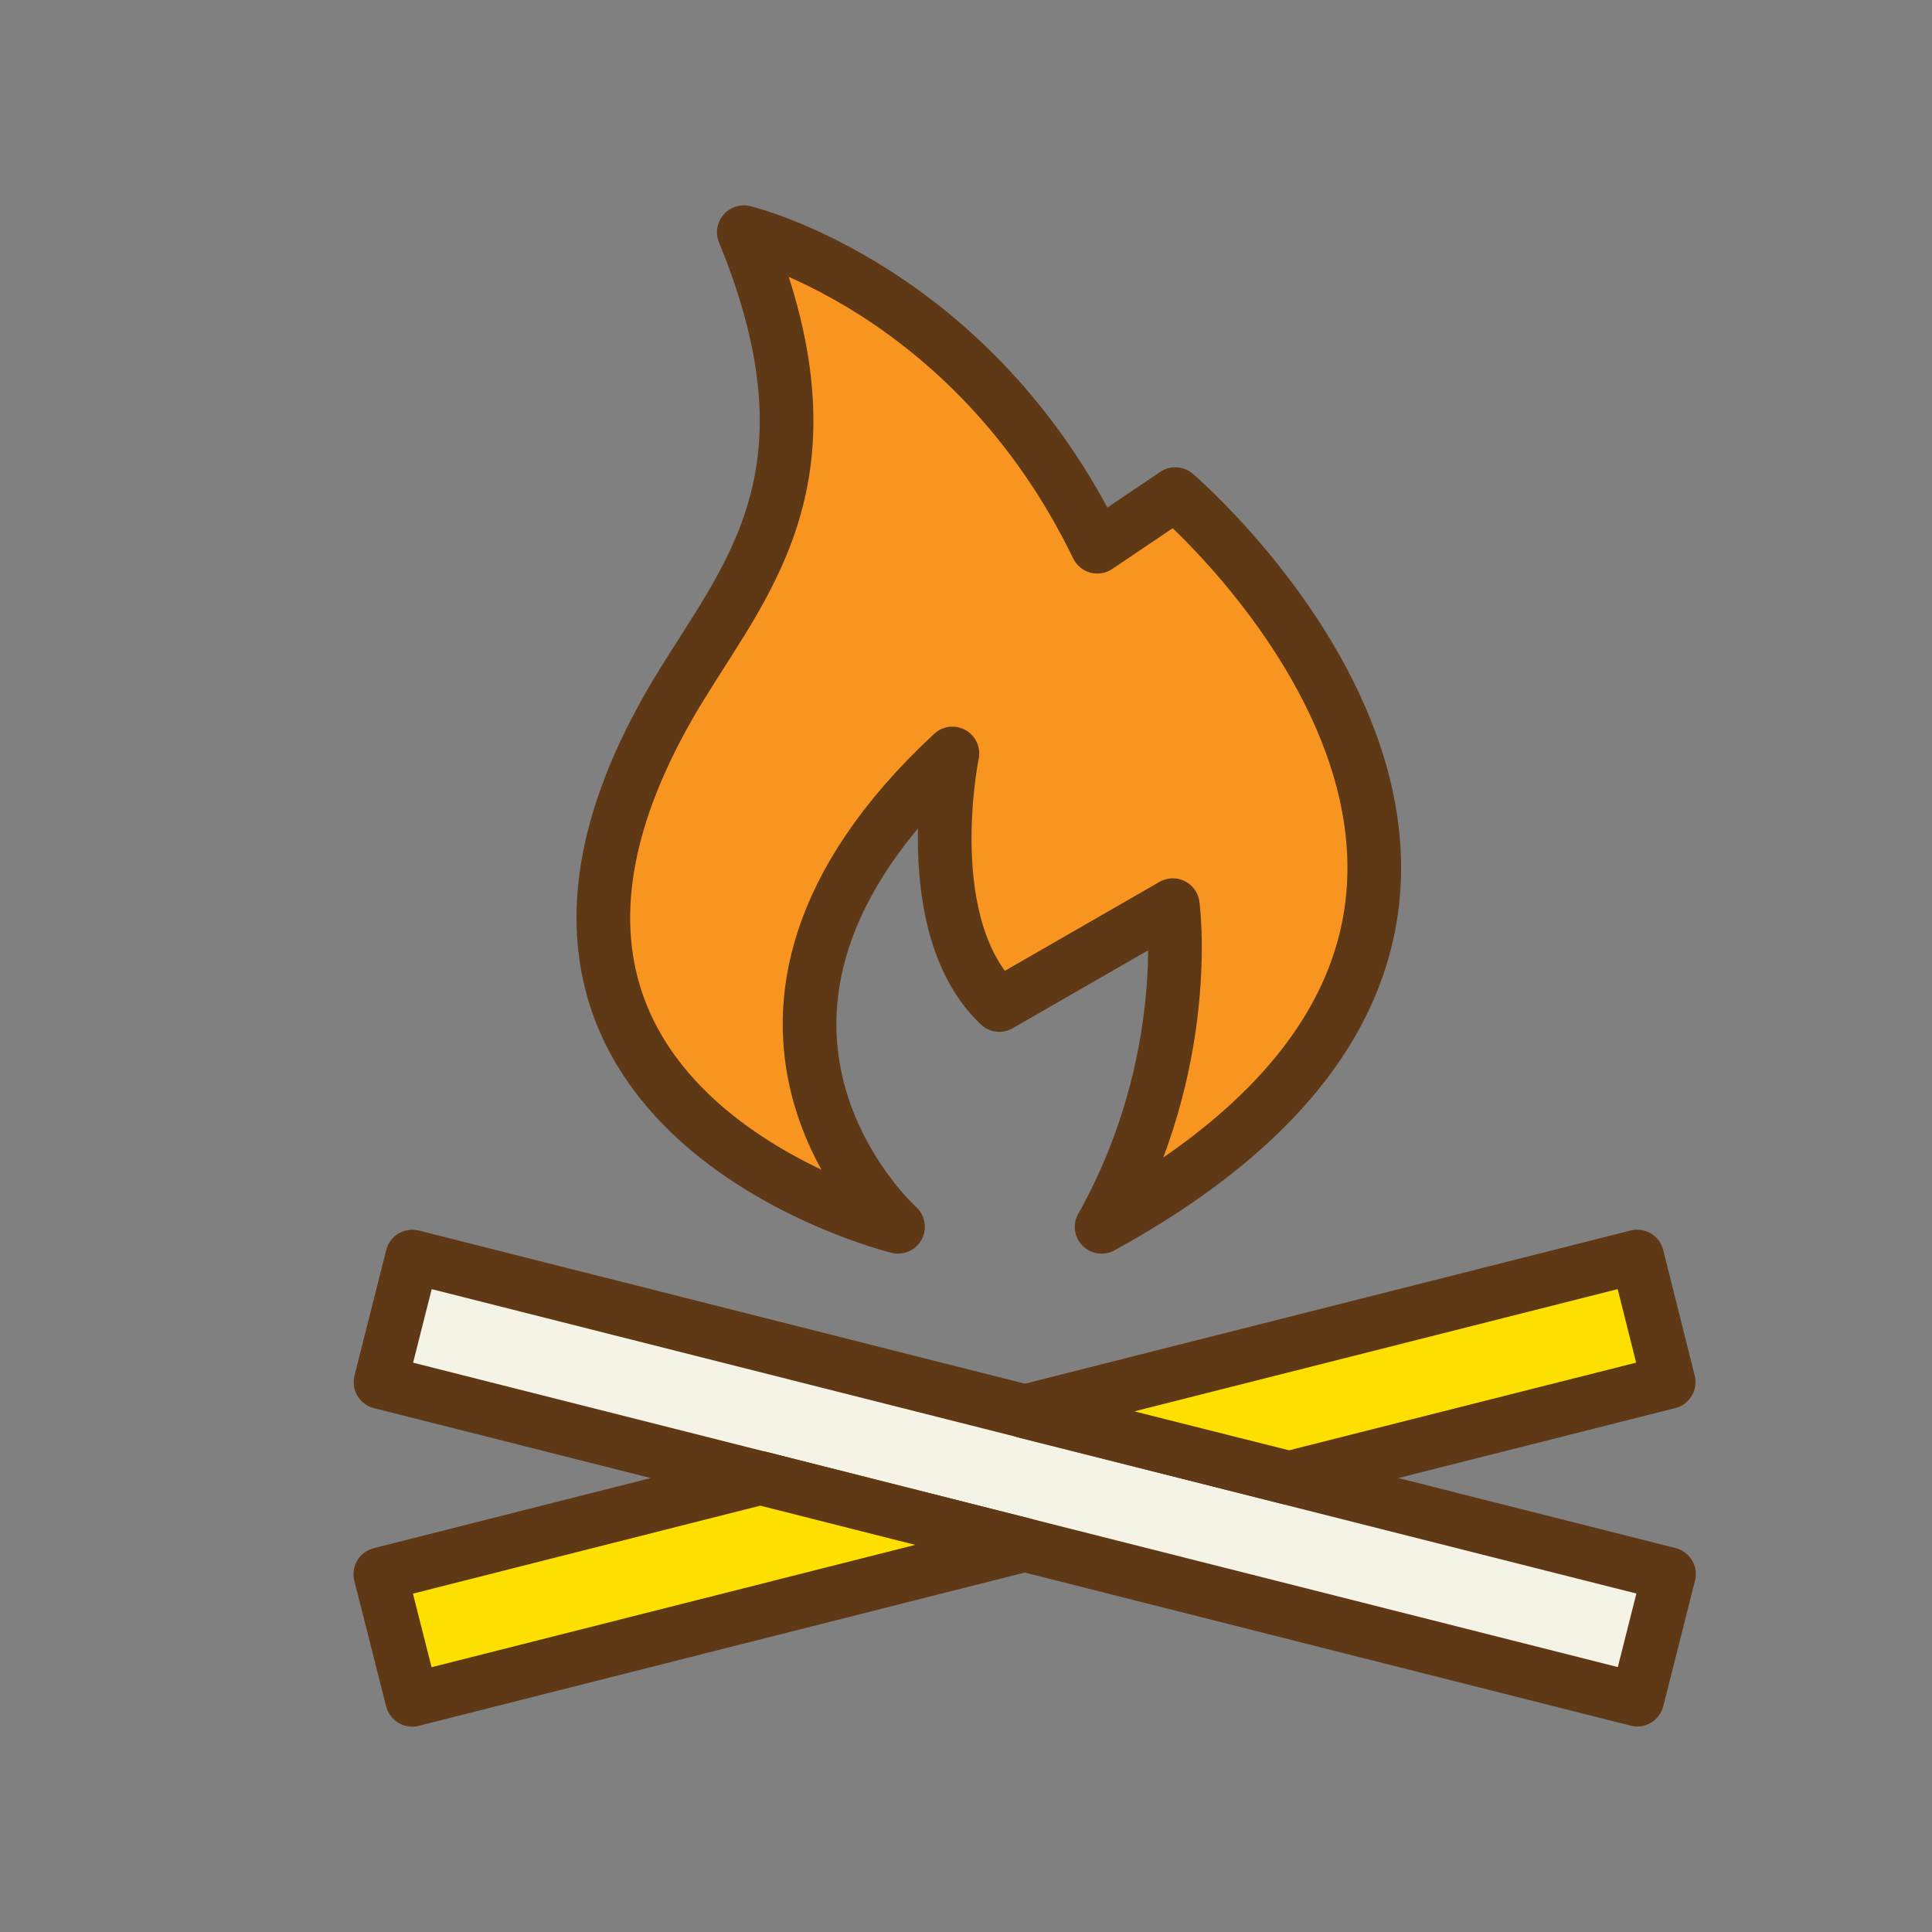 <?xml version="1.0" encoding="UTF-8"?> <svg xmlns="http://www.w3.org/2000/svg" id="Layer_1" viewBox="0 0 54 54"><rect x="0" y="0" width="54" height="54" fill="#808080" stroke="none"/><defs><style>.cls-1{fill:#fde000;}.cls-1,.cls-2,.cls-3{stroke:#5f3916;stroke-linecap:round;stroke-linejoin:round;stroke-width:1.5px;}.cls-2{fill:#f4f3e5;}.cls-3{fill:#f89521;}</style></defs><path class="cls-3" d="M30.79,34.29c15.85-8.7,2.06-20.48,2.06-20.48l-2.18,1.47c-3.53-7.28-9.88-8.79-9.88-8.79,2.74,6.67.17,9.54-1.74,12.65-7.31,11.87,6.05,15.15,6.05,15.15,0,0-6.47-5.8,1.52-13.23,0,0-1,4.83,1.31,7.03l4.85-2.79s.6,4.36-1.98,8.98Z"></path><rect class="cls-2" x="26.83" y="23.2" width="3.62" height="36.23" transform="translate(-18.43 58.96) rotate(-75.82)"></rect><polygon class="cls-1" points="36.03 41.31 46.64 38.63 45.76 35.12 28.64 39.45 36.03 41.31"></polygon><polygon class="cls-1" points="21.25 41.31 10.63 44 11.52 47.51 28.64 43.18 21.25 41.31"></polygon></svg> 
